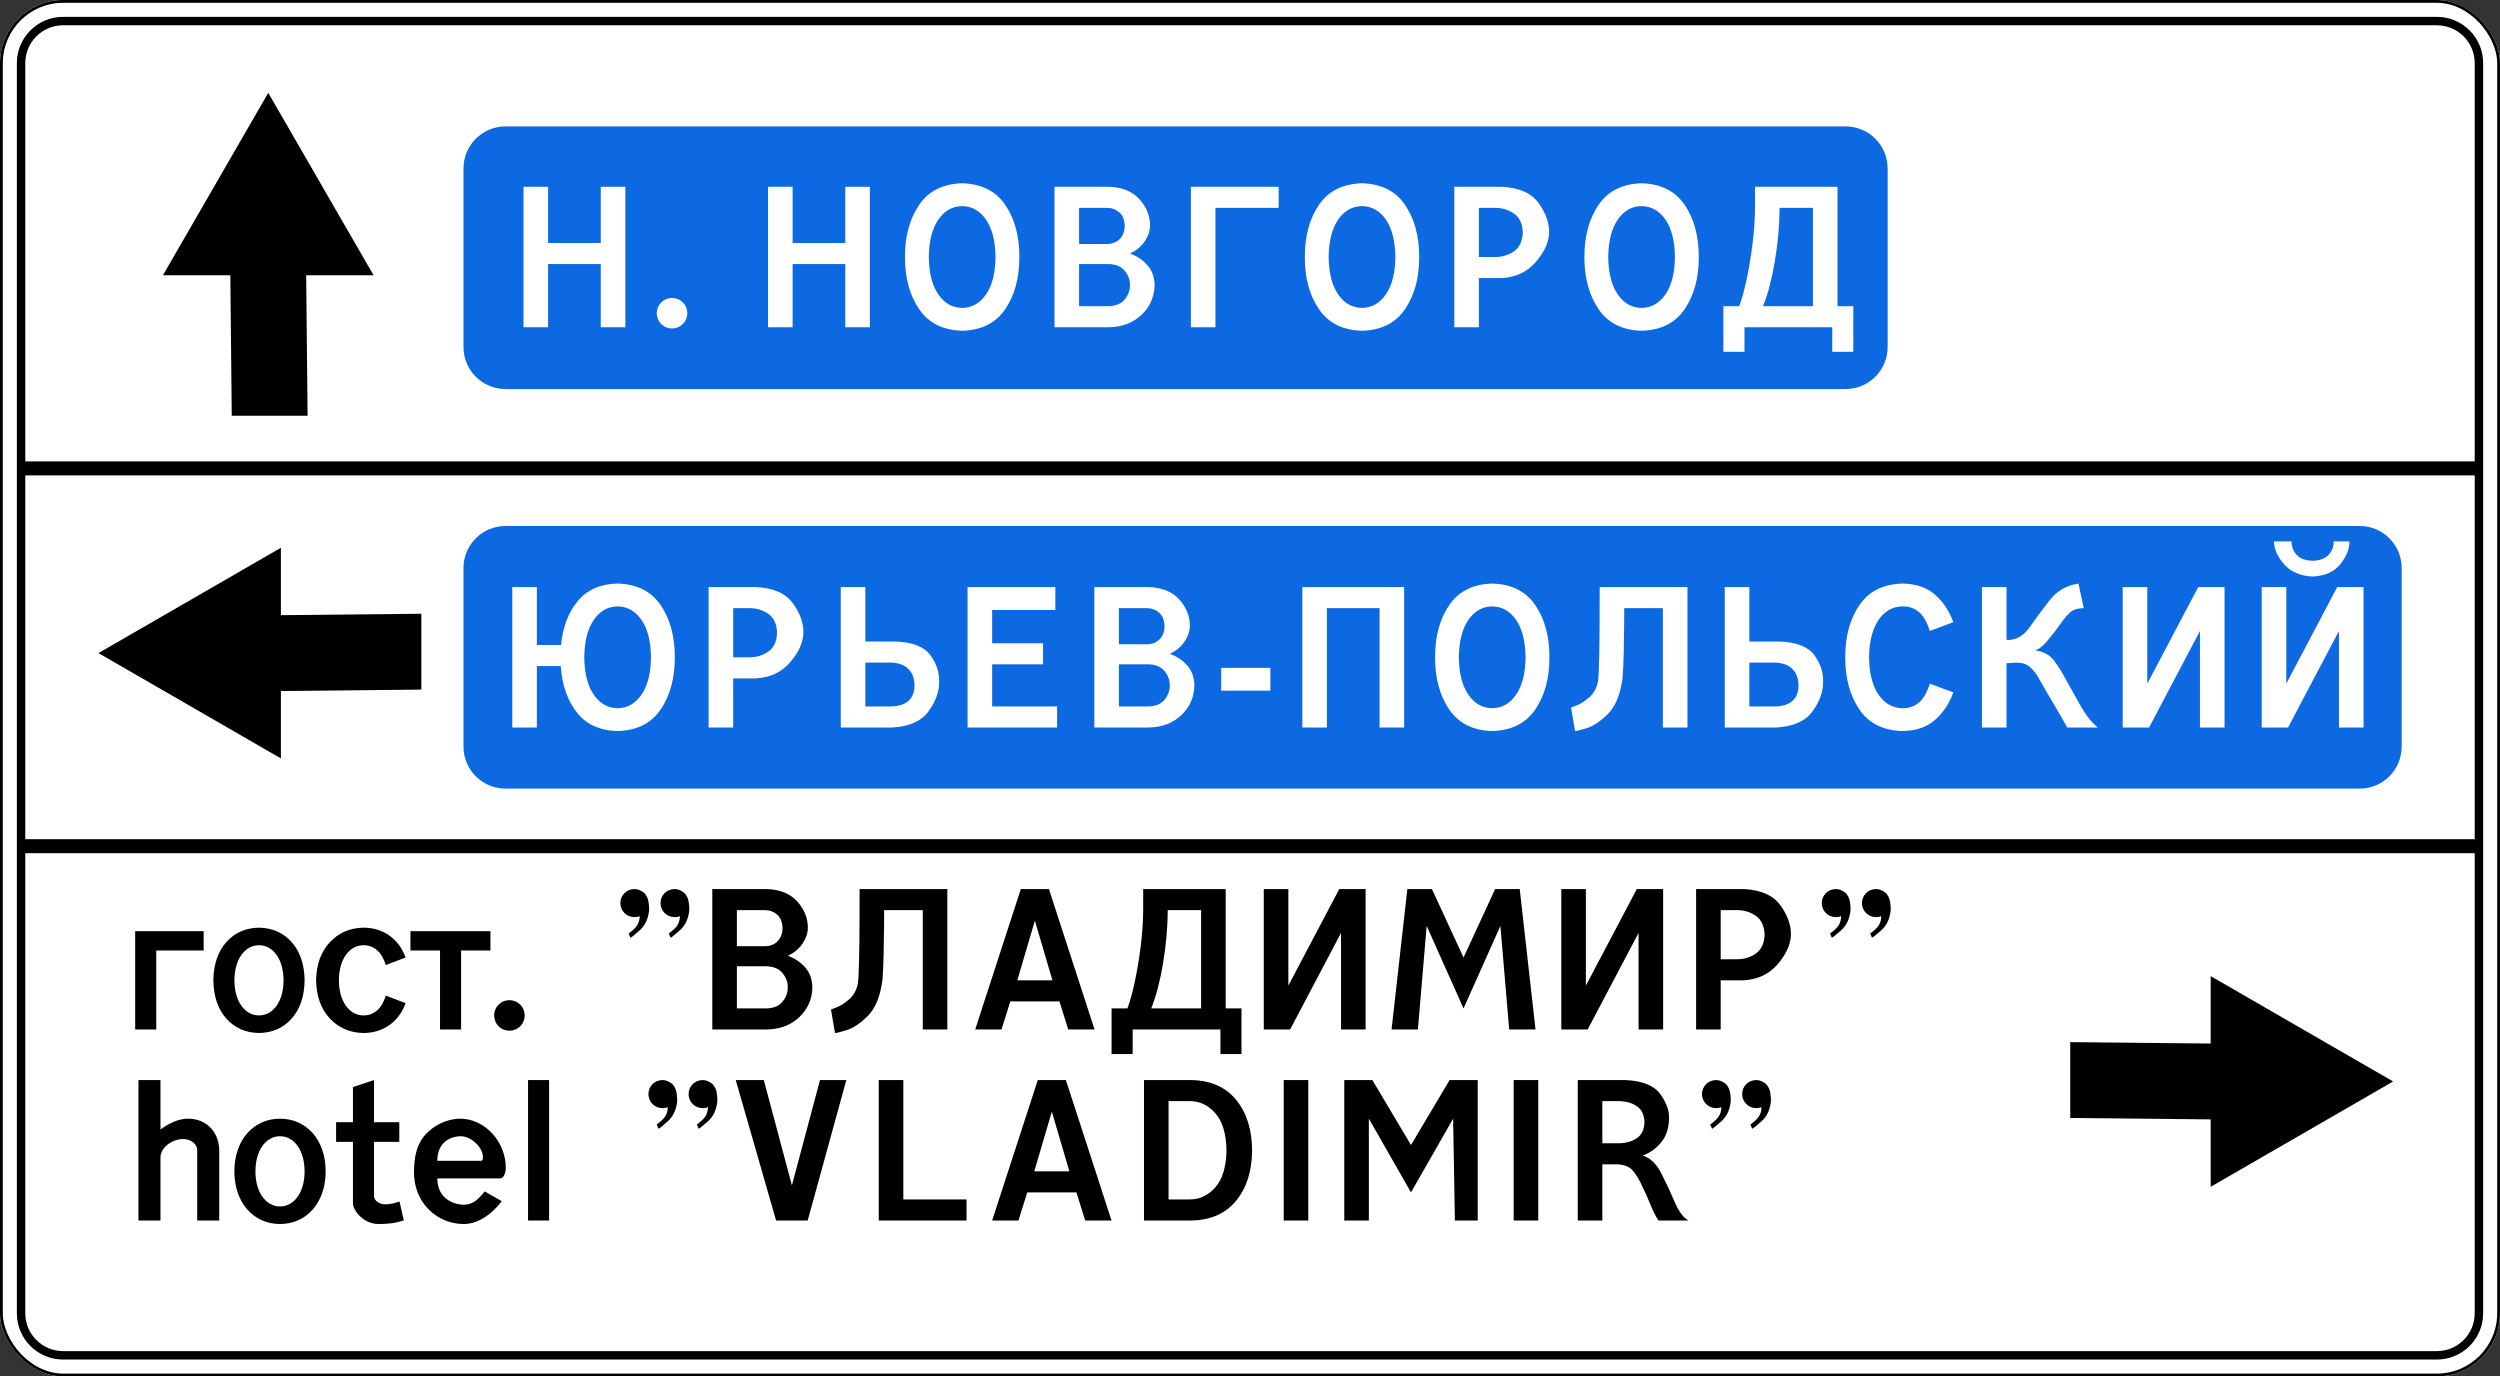 <?xml version="1.0" encoding="UTF-8" standalone="no"?>
<!-- Created with Inkscape (http://www.inkscape.org/) -->

<svg
   xmlns:dc="http://purl.org/dc/elements/1.1/"
   xmlns:cc="http://creativecommons.org/ns#"
   xmlns:rdf="http://www.w3.org/1999/02/22-rdf-syntax-ns#"
   xmlns:svg="http://www.w3.org/2000/svg"
   xmlns="http://www.w3.org/2000/svg"
   xmlns:sodipodi="http://sodipodi.sourceforge.net/DTD/sodipodi-0.dtd"
   xmlns:inkscape="http://www.inkscape.org/namespaces/inkscape"
   width="1780"
   height="980"
   id="svg2"
   version="1.1"
   inkscape:version="0.48.4 r9939"
   sodipodi:docname="6.10.1 C.svg">
  <rect width="100%" height="100%" fill="#333333" stroke="none"/>
  <title
     id="title3006">6.10.1 Указатель направления</title>
  <defs
     id="defs4" />
  <sodipodi:namedview
     id="base"
     pagecolor="#ffffff"
     bordercolor="#666666"
     borderopacity="1.0"
     inkscape:pageopacity="0.0"
     inkscape:pageshadow="2"
     inkscape:zoom="1"
     inkscape:cx="599.74349"
     inkscape:cy="402.87122"
     inkscape:document-units="px"
     inkscape:current-layer="layer1"
     showgrid="false"
     inkscape:window-width="1920"
     inkscape:window-height="1024"
     inkscape:window-x="-4"
     inkscape:window-y="-4"
     inkscape:window-maximized="1"
     inkscape:snap-bbox="true"
     inkscape:bbox-paths="true"
     inkscape:bbox-nodes="true"
     inkscape:snap-bbox-edge-midpoints="true"
     inkscape:snap-bbox-midpoints="true"
     inkscape:object-paths="true"
     inkscape:snap-intersection-paths="true"
     inkscape:object-nodes="true"
     inkscape:snap-smooth-nodes="true"
     inkscape:snap-midpoints="true"
     inkscape:snap-object-midpoints="true"
     showguides="true"
     inkscape:guide-bbox="true" />
  <g
     inkscape:label="Layer 1"
     inkscape:groupmode="layer"
     id="layer1"
     transform="translate(0,-72.362)">
    <rect
       rx="45"
       ry="45"
       y="72.362"
       x="0"
       height="980"
       width="1780"
       id="rect17124"
       style="opacity:1;color:#000000;fill:#ffffff;fill-opacity:1;fill-rule:nonzero;stroke:none;stroke-width:3.543;marker:none;visibility:visible;display:inline;overflow:visible;enable-background:accumulate" />
    <path
       inkscape:connector-curvature="0"
       style="opacity:1;color:#000000;fill:#0d69e1;fill-opacity:1;fill-rule:nonzero;stroke:none;stroke-width:3.543;marker:none;visibility:visible;display:inline;overflow:visible;enable-background:accumulate"
       d="m 360,162.362 c -16.62,0 -30,13.38 -30,30 l 0,127 c 0,16.62 13.38,30 30,30 l 954,0 c 16.62,0 30,-13.38 30,-30 l 0,-127 c 0,-16.62 -13.38,-30 -30,-30 l -954,0 z m 325.062,40.5 c 13.728,0.38 23.969,5.518 30.688,15.406 6.719,9.888 10.053,22.25 10.031,37.094 0.022,14.844 -3.313,27.205 -10.031,37.094 -6.719,9.888 -16.96,15.027 -30.688,15.406 -13.728,-0.379 -23.938,-5.518 -30.656,-15.406 -6.719,-9.888 -10.085,-22.25 -10.062,-37.094 -0.022,-14.844 3.344,-27.205 10.062,-37.094 6.719,-9.888 16.929,-15.027 30.656,-15.406 z m 284.688,0 c 13.728,0.38 23.937,5.518 30.656,15.406 6.719,9.888 10.085,22.25 10.063,37.094 0.022,14.844 -3.344,27.205 -10.063,37.094 -6.719,9.888 -16.929,15.027 -30.656,15.406 -13.728,-0.379 -23.969,-5.518 -30.688,-15.406 -6.719,-9.888 -10.054,-22.25 -10.031,-37.094 -0.022,-14.844 3.313,-27.205 10.031,-37.094 6.719,-9.888 16.96,-15.027 30.688,-15.406 z m 199.062,0 c 13.728,0.38 23.969,5.518 30.688,15.406 6.719,9.888 10.053,22.25 10.031,37.094 0.022,14.844 -3.313,27.205 -10.031,37.094 -6.719,9.888 -16.96,15.027 -30.688,15.406 -13.728,-0.379 -23.938,-5.518 -30.656,-15.406 -6.719,-9.888 -10.085,-22.25 -10.062,-37.094 -0.022,-14.844 3.344,-27.205 10.062,-37.094 6.719,-9.888 16.929,-15.027 30.656,-15.406 z m -796.062,2.5 17.5,0 0,40 37.5,0 0,-40 17.5,0 0,100 -17.5,0 0,-45 -37.5,0 0,45 -17.5,0 0,-100 z m 174.094,0 17.5,0 0,40 37.5,0 0,-40 17.5,0 0,100 -17.5,0 0,-45 -37.5,0 0,45 -17.5,0 0,-100 z m 203.969,0 38.75,0 c 9.423,0.32 16.63,3.238 21.656,8.781 5.026,5.543 7.577,11.792 7.625,18.719 -0.049,3.88 -1.349,7.682 -3.875,11.406 -2.526,3.724 -5.983,6.589 -10.406,8.594 5.104,1.875 9.271,4.688 12.5,8.438 3.229,3.75 4.896,8.438 5,14.062 -0.186,8.359 -3.274,15.391 -9.219,21.094 -5.945,5.703 -13.653,8.672 -23.125,8.906 l -38.906,0 0,-100 z m 97.094,0 62.5,0 0,15 -45,0 0,85 -17.5,0 0,-100 z m 187.563,0 33.75,0 c 12.344,0.573 21.094,4.427 26.25,11.562 5.156,7.135 7.656,14.115 7.5,20.938 -0.156,6.823 -3.281,13.802 -9.375,20.938 -6.094,7.135 -14.219,10.99 -24.375,11.562 l -16.25,0 0,35 -17.5,0 0,-100 z m 214.094,0 58.75,0 0,7.5 0,77.5 11.25,0 0,32.5 -15,0 0,-17.5 -62.5,0 0,17.5 -15,0 0,-32.5 11.25,0 c 1.713,-4.353 3.412,-10.466 5.125,-18.344 1.713,-7.878 3.155,-16.395 4.312,-25.562 1.157,-9.168 1.766,-17.872 1.812,-26.094 l 0,-15 z m -564.5,13.75 c -7.005,0.104 -12.682,3.333 -17.031,9.688 -4.349,6.354 -6.589,15.208 -6.719,26.562 0.13,11.354 2.37,20.208 6.719,26.562 4.349,6.354 10.026,9.583 17.031,9.688 7.005,-0.104 12.682,-3.333 17.031,-9.688 4.349,-6.354 6.588,-15.208 6.719,-26.562 -0.13,-11.354 -2.37,-20.208 -6.719,-26.562 -4.349,-6.354 -10.026,-9.583 -17.031,-9.688 z m 284.688,0 c -7.005,0.104 -12.682,3.333 -17.031,9.688 -4.349,6.354 -6.589,15.208 -6.719,26.562 0.13,11.354 2.37,20.208 6.719,26.562 4.349,6.354 10.026,9.583 17.031,9.688 7.005,-0.104 12.682,-3.333 17.031,-9.688 4.349,-6.354 6.588,-15.208 6.719,-26.562 -0.13,-11.354 -2.37,-20.208 -6.719,-26.562 -4.349,-6.354 -10.026,-9.583 -17.031,-9.688 z m 199.062,0 c -7.005,0.104 -12.682,3.333 -17.031,9.688 -4.349,6.354 -6.588,15.208 -6.719,26.562 0.13,11.354 2.37,20.208 6.719,26.562 4.349,6.354 10.026,9.583 17.031,9.688 7.005,-0.104 12.682,-3.333 17.031,-9.688 4.349,-6.354 6.588,-15.208 6.719,-26.562 -0.13,-11.354 -2.37,-20.208 -6.719,-26.562 -4.349,-6.354 -10.026,-9.583 -17.031,-9.688 z m -400.5,1.25 0,25.719 20,0 c 3.802,-0.067 6.823,-1.281 9.062,-3.625 2.24,-2.344 3.385,-5.433 3.438,-9.25 -0.13,-4.364 -1.432,-7.578 -3.906,-9.688 -2.474,-2.109 -5.339,-3.167 -8.594,-3.156 l -20,0 z m 284.656,0 0,35 11.25,0 c 5.208,0.052 9.792,-1.302 13.75,-4.062 3.958,-2.76 6.042,-7.24 6.25,-13.438 -0.208,-6.198 -2.292,-10.677 -6.25,-13.438 -3.958,-2.76 -8.542,-4.114 -13.75,-4.062 l -11.25,0 z m 214.094,0 c -0.067,12.292 -1.179,24.896 -3.344,37.812 -2.165,12.917 -4.978,23.646 -8.438,32.188 l 35.531,0 0,-70 -23.75,0 z m -498.75,40 0,30 21.25,0 c 5,-0.179 8.75,-1.777 11.25,-4.812 2.5,-3.036 3.75,-6.437 3.75,-10.188 -7e-5,-3.75 -1.25,-7.152 -3.75,-10.188 -2.5,-3.036 -6.25,-4.634 -11.25,-4.812 l -21.25,0 z m -289.844,24.094 c 3.084,0.078 5.669,1.169 7.719,3.219 2.05,2.05 3.109,4.603 3.188,7.688 -0.078,3.084 -1.138,5.638 -3.188,7.688 -2.05,2.05 -4.634,3.141 -7.719,3.219 -3.084,-0.078 -5.638,-1.169 -7.688,-3.219 -2.05,-2.05 -3.109,-4.603 -3.188,-7.688 0.078,-3.084 1.138,-5.638 3.188,-7.688 2.05,-2.05 4.603,-3.141 7.688,-3.219 z"
       id="rect17053" />
    <path
       inkscape:connector-curvature="0"
       style="opacity:1;color:#000000;fill:#0d69e1;fill-opacity:1;fill-rule:nonzero;stroke:none;stroke-width:3.543;marker:none;visibility:visible;display:inline;overflow:visible;enable-background:accumulate"
       d="m 360,446.862 c -16.62,0 -30,13.38 -30,30 l 0,127 c 0,16.62 13.38,30 30,30 l 1320,0 c 16.62,0 30,-13.38 30,-30 l 0,-127 c 0,-16.62 -13.38,-30 -30,-30 l -1320,0 z m 1259.094,11 12.5,0 c -1e-4,3.854 1.25,7.083 3.75,9.688 2.5,2.604 6.25,3.958 11.25,4.062 5,-0.104 8.75,-1.458 11.25,-4.062 2.5,-2.604 3.75,-5.833 3.75,-9.688 l 11.25,0 c -1e-4,5.417 -2.188,10.833 -6.563,16.25 -4.375,5.417 -10.938,8.333 -19.687,8.75 -8.802,-0.417 -15.573,-3.333 -20.313,-8.75 -4.739,-5.417 -7.135,-10.833 -7.187,-16.25 z m -1179.344,30 c 13.728,0.375 23.937,5.499 30.656,15.375 6.719,9.876 10.085,22.252 10.062,37.125 0.022,14.873 -3.344,27.249 -10.062,37.125 -6.719,9.876 -16.929,15 -30.656,15.375 -12.729,-0.299 -22.428,-4.738 -29.125,-13.344 -6.697,-8.605 -10.496,-19.583 -11.375,-32.906 l -17,0 0,43.75 -17.5,0 0,-100 17.5,0 0,41.25 17.219,0 c 1.208,-12.685 5.146,-23.082 11.812,-31.188 6.666,-8.105 16.149,-12.291 28.469,-12.563 z m 622.719,0 c 13.727,0.38 23.969,5.518 30.687,15.406 6.719,9.889 10.053,22.25 10.031,37.094 0.022,14.844 -3.313,27.205 -10.031,37.094 -6.719,9.888 -16.96,15.027 -30.687,15.406 -13.728,-0.38 -23.938,-5.518 -30.656,-15.406 -6.719,-9.888 -10.054,-22.25 -10.031,-37.094 -0.022,-14.844 3.313,-27.205 10.031,-37.094 6.719,-9.888 16.929,-15.027 30.656,-15.406 z m 292.062,0 c 9.431,0.13 17.067,2.682 22.906,7.656 5.839,4.974 10.286,11.589 13.344,19.844 l -16.781,6.25 c -1.872,-6.198 -4.421,-10.677 -7.656,-13.438 -3.236,-2.76 -7.18,-4.114 -11.813,-4.062 -7.005,0.104 -12.682,3.333 -17.031,9.688 -4.349,6.354 -6.589,15.208 -6.719,26.562 0.13,11.354 2.37,20.208 6.719,26.562 4.349,6.354 10.026,9.583 17.031,9.688 4.633,0.052 8.577,-1.302 11.813,-4.062 3.236,-2.76 5.784,-7.24 7.656,-13.438 l 16.781,6.25 c -3.057,8.255 -7.505,14.87 -13.344,19.844 -5.839,4.974 -13.475,7.526 -22.906,7.656 -13.728,-0.375 -23.938,-5.499 -30.656,-15.375 -6.719,-9.876 -10.085,-22.252 -10.062,-37.125 -0.022,-14.873 3.344,-27.249 10.062,-37.125 6.719,-9.876 16.929,-15 30.656,-15.375 z m 125.344,0 3.75,17.5 c -4.616,0.072 -8.041,1.264 -10.312,3.562 -2.272,2.299 -4.681,5.274 -7.188,8.938 -2.507,3.476 -5.384,7.167 -8.688,11.094 -3.304,3.927 -6.26,6.069 -8.812,6.406 6.021,0.762 10.562,3.11 13.625,7.062 3.062,3.952 6.021,8.688 8.875,14.188 3.582,6.541 7.146,12.903 10.688,19.094 3.541,6.191 7.477,11.079 11.812,14.656 l -21.781,0 c -1.827,-3.438 -4.691,-8.438 -8.594,-15 -3.903,-6.562 -7.531,-12.812 -10.875,-18.75 -2.123,-3.968 -4.425,-7.05 -6.938,-9.219 -2.513,-2.168 -5.628,-3.253 -9.312,-3.281 -1.409,0.022 -2.97,0.125 -4.688,0.281 -1.718,0.156 -2.657,0.228 -2.812,0.25 l 0,45.719 -17.5,0 0,-100 17.5,0 0,37.313 c 0.149,0.115 0.307,0.198 0.469,0.25 0.162,0.052 0.42,0.106 0.781,0.125 6.034,-0.112 11.194,-3.262 15.469,-9.406 4.275,-6.144 8.986,-12.459 14.094,-19 5.108,-6.541 11.903,-10.478 20.438,-11.781 z m -975.344,2.5 33.75,0 c 12.344,0.573 21.094,4.427 26.25,11.563 5.156,7.136 7.656,14.115 7.5,20.938 -0.156,6.823 -3.281,13.802 -9.375,20.938 -6.094,7.135 -14.219,10.99 -24.375,11.562 l -16.25,0 0,35 -17.5,0 0,-100 z m 94.094,0 17.5,0 0,38.75 21.25,0 c 12.239,0.417 20.573,3.646 25,9.688 4.427,6.042 6.51,12.396 6.25,19.062 0.156,6.823 -2.344,13.802 -7.5,20.938 -5.156,7.135 -13.906,10.99 -26.25,11.562 l -36.25,0 0,-100 z m 90.281,0 62.5,0 0,16.25 -45,0 0,23.75 36.25,0 0,15 -36.25,0 0,30 46.25,0 0,15 -63.75,0 0,-100 z m 90.25,0 38.75,0 c 9.423,0.32 16.661,3.238 21.688,8.781 5.026,5.543 7.545,11.792 7.594,18.719 -0.049,3.88 -1.318,7.682 -3.844,11.406 -2.526,3.724 -6.014,6.589 -10.438,8.594 5.104,1.875 9.271,4.688 12.5,8.438 3.229,3.75 4.896,8.438 5,14.062 -0.186,8.359 -3.243,15.391 -9.188,21.094 -5.945,5.703 -13.653,8.672 -23.125,8.906 l -38.938,0 0,-100 z m 148.094,0 72.5,0 0,100 -17.5,0 0,-85 -37.5,0 0,85 -17.5,0 0,-100 z m 211.719,0 62.5,0 0,100 -17.5,0 0,-85 -27.5,0 c 0.01,0.386 -0.024,3.783 -0.063,10.188 -0.039,6.404 -0.135,13.488 -0.312,21.281 -0.178,7.793 -0.466,13.979 -0.875,18.531 -1.541,11.481 -4.993,19.911 -10.344,25.281 -5.351,5.37 -10.515,8.8 -15.469,10.281 -4.954,1.482 -7.587,2.123 -7.937,1.938 l -2.875,-16.781 c 0.193,0.03 1.672,-0.515 4.437,-1.656 2.766,-1.141 5.664,-3.05 8.688,-5.719 3.023,-2.669 5.033,-6.29 6,-10.844 0.409,-2.778 0.698,-8.066 0.875,-15.844 0.177,-7.778 0.274,-16.368 0.312,-25.812 0.039,-9.444 0.07,-18.066 0.063,-25.844 z m 89.062,0 17.5,0 0,38.75 21.25,0 c 12.239,0.417 20.573,3.646 25,9.688 4.427,6.042 6.51,12.396 6.25,19.062 0.156,6.823 -2.344,13.802 -7.5,20.938 -5.156,7.135 -13.906,10.99 -26.25,11.562 l -36.25,0 0,-100 z m 283.344,0 17.5,0 0,68.75 36.25,-68.75 18.75,0 0,100 -17.5,0 0,-68.75 -36.25,68.75 -18.75,0 0,-100 z m 98.969,0 17.5,0 0,68.75 36.25,-68.75 18.75,0 0,100 -17.5,0 0,-68.75 -36.25,68.75 -18.75,0 0,-100 z M 439.75,504.112 c -7.005,0.104 -12.682,3.333 -17.031,9.688 -4.349,6.354 -6.589,15.208 -6.719,26.562 0.13,11.354 2.37,20.208 6.719,26.562 4.349,6.354 10.026,9.583 17.031,9.688 7.005,-0.104 12.682,-3.333 17.031,-9.688 4.349,-6.354 6.588,-15.208 6.719,-26.562 -0.13,-11.354 -2.37,-20.208 -6.719,-26.562 -4.349,-6.354 -10.026,-9.583 -17.031,-9.688 z m 622.719,0 c -7.005,0.104 -12.682,3.333 -17.031,9.688 -4.349,6.354 -6.589,15.208 -6.719,26.562 0.13,11.354 2.37,20.208 6.719,26.562 4.349,6.354 10.026,9.583 17.031,9.688 7.005,-0.104 12.682,-3.333 17.031,-9.688 4.349,-6.354 6.588,-15.208 6.719,-26.562 -0.13,-11.354 -2.37,-20.208 -6.719,-26.562 -4.349,-6.354 -10.026,-9.583 -17.031,-9.688 z m -540.438,1.25 0,35 11.25,0 c 5.208,0.052 9.792,-1.302 13.75,-4.062 3.958,-2.76 6.042,-7.24 6.25,-13.438 -0.208,-6.198 -2.292,-10.677 -6.25,-13.438 -3.958,-2.76 -8.542,-4.114 -13.75,-4.062 l -11.25,0 z m 274.625,0 0,25.719 20,0 c 3.802,-0.067 6.823,-1.281 9.062,-3.625 2.24,-2.344 3.385,-5.433 3.438,-9.25 -0.13,-4.364 -1.432,-7.578 -3.906,-9.688 -2.474,-2.109 -5.339,-3.167 -8.594,-3.156 l -20,0 z m -180.531,38.75 0,31.25 17.5,0 c 5.651,0 9.974,-1.25 12.969,-3.75 2.995,-2.5 4.505,-6.25 4.531,-11.25 -0.026,-5.052 -1.537,-9.01 -4.531,-11.875 -2.995,-2.865 -7.318,-4.323 -12.969,-4.375 l -17.5,0 z m 629.406,0 0,31.25 17.5,0 c 5.651,0 9.974,-1.25 12.969,-3.75 2.995,-2.5 4.505,-6.25 4.531,-11.25 -0.026,-5.052 -1.536,-9.01 -4.531,-11.875 -2.995,-2.865 -7.318,-4.323 -12.969,-4.375 l -17.5,0 z m -448.875,1.25 0,30 21.25,0 c 5,-0.179 8.75,-1.777 11.25,-4.812 2.5,-3.036 3.75,-6.438 3.75,-10.188 -7e-5,-3.75 -1.25,-7.152 -3.75,-10.188 -2.5,-3.036 -6.25,-4.634 -11.25,-4.812 l -21.25,0 z m 72.844,2.5 35,0 0,16.25 -35,0 0,-16.25 z"
       id="rect17055" />
    <g
       transform="translate(-2.5e-6,-6.7773437e-6)"
       style="font-size:178.573px;font-style:normal;font-variant:normal;font-weight:normal;font-stretch:normal;line-height:125%;letter-spacing:-15.59px;word-spacing:0px;opacity:1;fill:#000000;fill-opacity:1;stroke:none;font-family:Arial;-inkscape-font-specification:Arial"
       id="text16919">
      <path
         inkscape:connector-curvature="0"
         d="m 96.25,735.362 0,70 15,0 0,-56.25 33.75,0 0,-13.75 z"
         style="fill:#000000;font-family:Russian Road Sign;-inkscape-font-specification:Russian Road Sign"
         id="path17060" />
      <path
         inkscape:connector-curvature="0"
         d="m 184.397,732.862 c -9.557,0.156 -17.318,3.594 -23.281,10.312 -5.964,6.719 -9.036,15.781 -9.219,27.187 0.182,11.406 3.255,20.469 9.219,27.187 5.963,6.719 13.724,10.156 23.281,10.312 9.557,-0.156 17.318,-3.594 23.281,-10.312 5.963,-6.719 9.036,-15.781 9.219,-27.187 -0.182,-11.406 -3.255,-20.469 -9.219,-27.187 -5.964,-6.719 -13.724,-10.156 -23.281,-10.312 z m 0,12.5 c 5.104,0.104 9.271,2.396 12.5,6.875 3.229,4.479 4.896,10.521 5,18.125 -0.104,7.604 -1.771,13.646 -5,18.125 -3.229,4.479 -7.396,6.771 -12.5,6.875 -5.104,-0.104 -9.271,-2.396 -12.5,-6.875 -3.229,-4.479 -4.896,-10.521 -5,-18.125 0.104,-7.604 1.771,-13.646 5,-18.125 3.229,-4.479 7.396,-6.771 12.5,-6.875 z"
         style="fill:#000000;font-family:Russian Road Sign;-inkscape-font-specification:Russian Road Sign"
         id="path17062" />
      <path
         inkscape:connector-curvature="0"
         d="m 258.791,732.862 c -9.609,0.156 -17.578,3.594 -23.906,10.312 -6.328,6.719 -9.609,15.781 -9.844,27.187 0.234,11.406 3.516,20.469 9.844,27.187 6.328,6.719 14.297,10.156 23.906,10.312 7.042,-0.048 13.181,-1.916 18.415,-5.603 5.234,-3.687 9.096,-8.902 11.585,-15.647 l -14.107,-5.357 c -1.365,4.572 -3.412,8.062 -6.138,10.469 -2.727,2.407 -5.978,3.62 -9.754,3.638 -5.104,-0.104 -9.271,-2.396 -12.5,-6.875 -3.229,-4.479 -4.896,-10.521 -5,-18.125 0.104,-7.604 1.771,-13.646 5,-18.125 3.229,-4.479 7.396,-6.771 12.5,-6.875 3.776,0.019 7.027,1.231 9.754,3.638 2.727,2.407 4.773,5.897 6.138,10.469 l 14.107,-5.357 c -2.489,-6.745 -6.351,-11.96 -11.585,-15.647 -5.234,-3.687 -11.373,-5.554 -18.415,-5.603 z"
         style="fill:#000000;font-family:Russian Road Sign;-inkscape-font-specification:Russian Road Sign"
         id="path17064" />
      <path
         inkscape:connector-curvature="0"
         d="m 292.231,735.362 0,13.75 21.071,0 0,56.25 15,0 0,-56.25 20.893,0 0,-13.75 z"
         style="fill:#000000;font-family:Russian Road Sign;-inkscape-font-specification:Russian Road Sign"
         id="path17066" />
      <path
         inkscape:connector-curvature="0"
         d="m 373.592,795.362 c -0.078,-3.084 -1.142,-5.652 -3.192,-7.701 -2.05,-2.05 -4.617,-3.114 -7.701,-3.192 -3.084,0.078 -5.652,1.142 -7.701,3.192 -2.05,2.05 -3.114,4.617 -3.192,7.701 0.078,3.084 1.142,5.652 3.192,7.701 2.05,2.05 4.617,3.114 7.701,3.192 3.084,-0.078 5.652,-1.142 7.701,-3.192 2.05,-2.05 3.114,-4.617 3.192,-7.701 z"
         style="fill:#000000;font-family:Russian Road Sign;-inkscape-font-specification:Russian Road Sign"
         id="path17068" />
      <path
         inkscape:connector-curvature="0"
         d="m 507.164,705.363 0,100 38.928,0 c 9.472,-0.234 17.18,-3.203 23.125,-8.906 5.945,-5.703 9.01,-12.734 9.196,-21.094 -0.104,-5.625 -1.771,-10.312 -5,-14.062 -3.229,-3.75 -7.396,-6.562 -12.5,-8.437 4.423,-2.005 7.898,-4.87 10.424,-8.594 2.526,-3.724 3.813,-7.526 3.862,-11.406 -0.049,-6.927 -2.586,-13.162 -7.612,-18.705 -5.026,-5.543 -12.251,-8.475 -21.674,-8.795 z m 17.5,15 20,0 c 3.255,-0.011 6.12,1.038 8.594,3.147 2.474,2.109 3.776,5.346 3.906,9.71 -0.052,3.817 -1.198,6.897 -3.437,9.241 -2.24,2.344 -5.26,3.549 -9.062,3.616 l -20,0 z m 0,40 21.25,0 c 5,0.179 8.75,1.786 11.25,4.821 2.5,3.036 3.75,6.429 3.75,10.179 -7e-5,3.75 -1.25,7.143 -3.75,10.179 -2.5,3.036 -6.25,4.643 -11.25,4.821 l -21.25,0 z"
         style="letter-spacing:-9px;fill:#000000"
         id="path17070" />
      <path
         inkscape:connector-curvature="0"
         d="m 612.013,705.363 c 0.008,7.778 -0.008,16.389 -0.046,25.833 -0.039,9.444 -0.147,18.056 -0.324,25.833 -0.177,7.778 -0.471,13.056 -0.88,15.833 -0.967,4.554 -2.962,8.165 -5.985,10.833 -3.024,2.669 -5.918,4.573 -8.684,5.714 -2.766,1.141 -4.245,1.696 -4.438,1.667 l 2.857,16.786 c 0.351,0.185 3.003,-0.463 7.956,-1.944 4.954,-1.481 10.106,-4.907 15.456,-10.278 5.35,-5.37 8.796,-13.796 10.337,-25.278 0.409,-4.552 0.702,-10.725 0.88,-18.518 0.177,-7.793 0.285,-14.892 0.324,-21.296 0.038,-6.404 0.054,-9.799 0.046,-10.185 l 27.5,0 0,85 17.5,0 0,-100 z"
         style="letter-spacing:-9px;fill:#000000"
         id="path17072" />
      <path
         inkscape:connector-curvature="0"
         d="m 724.331,770.362 12.5,-42.5 12.5,42.5 z m 2.5,-65 -32.5,100 18.75,0 6.25,-20 35,0 6.25,20 18.75,0 -32.5,-100 z"
         style="letter-spacing:-9px;fill:#000000"
         id="path17074" />
      <path
         inkscape:connector-curvature="0"
         d="m 813.945,705.363 0,15 c -0.046,8.222 -0.648,16.917 -1.806,26.085 -1.157,9.168 -2.593,17.691 -4.306,25.569 -1.713,7.878 -3.426,13.994 -5.139,18.346 l -11.25,0 0,32.5 15,0 0,-17.5 62.5,0 0,17.5 15,0 0,-32.5 -11.25,0 0,-77.5 0,-7.5 z m 17.5,15 23.75,0 0,70 -35.536,0 c 3.46,-8.542 6.272,-19.271 8.437,-32.187 2.165,-12.917 3.281,-25.521 3.348,-37.812 z"
         style="letter-spacing:-9px;fill:#000000"
         id="path17076" />
      <path
         inkscape:connector-curvature="0"
         d="m 972.309,805.362 0,-100 -18.75,0 -36.25,68.75 0,-68.75 -17.5,0 0,100 18.75,0 36.25,-68.75 0,68.75 z"
         style="letter-spacing:-9px;fill:#000000"
         id="path17078" />
      <path
         inkscape:connector-curvature="0"
         d="m 990.791,805.362 18.75,0 6.25,-73.75 26.25,58.75 26.25,-58.75 6.25,73.75 18.75,0 -11.25,-100 -17.5,0 -22.5,48.75 -22.5,-48.75 -17.5,0 z"
         style="letter-spacing:-9px;fill:#000000"
         id="path17080" />
      <path
         inkscape:connector-curvature="0"
         d="m 1184.152,805.362 0,-100 -18.75,0 -36.25,68.75 0,-68.75 -17.5,0 0,100 18.75,0 36.25,-68.75 0,68.75 z"
         style="letter-spacing:-9px;fill:#000000"
         id="path17082" />
      <path
         inkscape:connector-curvature="0"
         d="m 1207.634,705.363 0,100 17.5,0 0,-35 16.25,0 c 10.156,-0.573 18.281,-4.427 24.375,-11.562 6.094,-7.135 9.219,-14.114 9.375,-20.937 0.156,-6.823 -2.344,-13.802 -7.5,-20.937 -5.156,-7.135 -13.906,-10.989 -26.25,-11.562 z m 17.5,15 11.25,0 c 5.208,-0.052 9.792,1.302 13.75,4.062 3.958,2.76 6.042,7.24 6.25,13.437 -0.208,6.198 -2.292,10.677 -6.25,13.437 -3.958,2.76 -8.542,4.115 -13.75,4.062 l -11.25,0 z"
         style="letter-spacing:-9px;fill:#000000"
         id="path17084" />
    </g>
    <g
       transform="translate(-2.5e-6,-6.7773437e-6)"
       style="font-size:178.573px;font-style:normal;font-variant:normal;font-weight:normal;font-stretch:normal;line-height:125%;letter-spacing:-5.5px;word-spacing:0px;opacity:1;fill:#000000;fill-opacity:1;stroke:none;font-family:Arial;-inkscape-font-specification:Arial"
       id="text16923">
      <path
         inkscape:connector-curvature="0"
         d="m 552.585,941.362 22.5,0 27.5,-100 -18.75,0 -20,75 -20,-75 -20,0 z"
         style="fill:#000000;font-family:Russian Road Sign;-inkscape-font-specification:Russian Road Sign"
         id="path17108" />
      <path
         inkscape:connector-curvature="0"
         d="m 625.671,941.362 62.5,0 0,-15 -45,0 0,-85 -17.5,0 z"
         style="fill:#000000;font-family:Russian Road Sign;-inkscape-font-specification:Russian Road Sign"
         id="path17110" />
      <path
         inkscape:connector-curvature="0"
         d="m 736.405,906.362 12.5,-42.5 12.5,42.5 z m 2.5,-65 -32.5,100 18.75,0 6.25,-20 35,0 6.25,20 18.75,0 -32.5,-100 z"
         style="fill:#000000;font-family:Russian Road Sign;-inkscape-font-specification:Russian Road Sign"
         id="path17112" />
      <path
         inkscape:connector-curvature="0"
         d="m 848.27,841.363 -33.75,0 0,100 33.75,0 c 13.832,-0.275 24.472,-4.993 31.92,-14.152 7.448,-9.159 11.213,-21.109 11.295,-35.848 -0.082,-14.739 -3.847,-26.689 -11.295,-35.848 -7.448,-9.159 -18.088,-13.876 -31.92,-14.152 z m -1.25,15 c 7.109,-0.026 13.203,2.839 18.281,8.594 5.078,5.755 7.734,14.557 7.969,26.406 -0.234,11.849 -2.891,20.651 -7.969,26.406 -5.078,5.755 -11.172,8.62 -18.281,8.594 l -15,0 0,-70 z"
         style="fill:#000000;font-family:Russian Road Sign;-inkscape-font-specification:Russian Road Sign"
         id="path17114" />
      <path
         inkscape:connector-curvature="0"
         d="m 914.001,941.362 17.5,0 0,-100 -17.5,0 z"
         style="fill:#000000;font-family:Russian Road Sign;-inkscape-font-specification:Russian Road Sign"
         id="path17116" />
      <path
         inkscape:connector-curvature="0"
         d="m 957.126,941.362 17.5,0 0,-72.5 30,52.5 30,-52.5 1.25,72.5 16.25,0 0,-100 -20,0 -27.5,46.25 -27.5,-46.25 -20,0 z"
         style="fill:#000000;font-family:Russian Road Sign;-inkscape-font-specification:Russian Road Sign"
         id="path17118" />
      <path
         inkscape:connector-curvature="0"
         d="m 1077.738,941.362 17.5,0 0,-100 -17.5,0 z"
         style="fill:#000000;font-family:Russian Road Sign;-inkscape-font-specification:Russian Road Sign"
         id="path17120" />
      <path
         inkscape:connector-curvature="0"
         d="m 1123.363,841.363 0,100 17.5,0 0,-40 10,0 c 5.412,0.115 9.318,1.614 11.716,4.495 2.398,2.881 4.566,6.454 6.503,10.717 2.284,4.639 4.342,9.243 6.174,13.813 1.832,4.57 3.701,8.228 5.606,10.974 l 21.25,0 c -3.642,-2.076 -6.914,-6.535 -9.815,-13.38 -2.901,-6.844 -6.08,-13.619 -9.537,-20.324 -3.457,-6.705 -7.84,-10.887 -13.148,-12.546 5.156,-1.875 9.531,-5 13.125,-9.375 3.594,-4.375 5.469,-10 5.625,-16.875 0.26,-5.521 -1.823,-11.354 -6.25,-17.5 -4.427,-6.146 -12.761,-9.479 -25,-10 z m 17.5,15 11.25,0 c 5.156,-0.044 9.531,1.116 13.125,3.482 3.594,2.366 5.469,6.205 5.625,11.518 -0.156,5.313 -2.031,9.152 -5.625,11.518 -3.594,2.366 -7.969,3.527 -13.125,3.482 l -11.25,0 z"
         style="fill:#000000;font-family:Russian Road Sign;-inkscape-font-specification:Russian Road Sign"
         id="path17122" />
    </g>
    <path
       sodipodi:nodetypes="ccccsssccsccc"
       inkscape:connector-curvature="0"
       d="m 114.264,841.362 -15.682,0 0,100 15.682,0 0,-45 c 0,-6.958 8.287,-13 16.205,-13 5.169,0 9.932,3.268 9.932,8 l 0,50 15.682,0 0,-50 c 0,-11.76 -8.08,-22.5 -22.216,-22.5 -6.411,0 -13.483,3.105 -19.603,7.727 z"
       style="opacity:1;color:#000000;fill:#000000;fill-opacity:1;stroke:none;stroke-width:5;marker:none;visibility:visible;display:inline;overflow:visible;enable-background:accumulate"
       id="path4362" />
    <path
       sodipodi:nodetypes="ssssssssss"
       inkscape:connector-curvature="0"
       id="path4403"
       d="m 199.37,868.862 c -18.75,0 -32.5,15 -32.5,37.5 0,22.5 13.75,37.5 32.5,37.5 18.75,0 32.5,-15 32.5,-37.5 0,-22.5 -13.75,-37.5 -32.5,-37.5 z m 0,12.5 c 10,0 17.5,10 17.5,25 0,15 -7.5,25 -17.5,25 -10,0 -17.5,-10 -17.5,-25 0,-15 7.5,-25 17.5,-25 z"
       style="opacity:1;color:#000000;fill:#000000;stroke:none;stroke-width:1.797;marker:none;visibility:visible;display:inline;overflow:visible;enable-background:accumulate" />
    <path
       sodipodi:nodetypes="ccccccccccccccccc"
       inkscape:connector-curvature="0"
       id="path4423"
       d="m 266.297,841.362 -15,5 0,25 -12,0 0,14 12,0 0,43.5 c 0,5.965 8.164,15 18,15 6.131,-0.011 11.465,-0.375 18.211,-2.59 l -3.055,-13.437 c -3.152,0.967 -6.07,2.026 -10.157,2.026 -3.852,0 -8,-2.379 -8,-6 l 0,-38.5 18,0 0,-14 -18,0 z"
       style="opacity:1;fill:#000000;fill-opacity:1;stroke:none" />
    <path
       style="opacity:1;color:#000000;fill:#000000;stroke:none;stroke-width:1.797;marker:none;visibility:visible;display:inline;overflow:visible;enable-background:accumulate"
       d="m 327.617,881.362 c 7.366,-0.284 16.25,7.628 16.25,15 0,1.25 -0.357,2.5 -1.25,2.5 l -31.25,0 c 0,-12.5 8.296,-17.194 16.25,-17.5 z m 28.75,30 c 2.083,0 3.75,-3.75 3.75,-7.5 0,-18.75 -15,-35 -32.5,-35 -9.53,0 -19.628,4.95 -25.714,12.5 -5.089,6.314 -6.98,14.184 -7.143,25 -0.338,22.497 16.607,37.5 35.357,37.5 8.75,0 18.393,-5 27.143,-16.25 l -12.143,-6.964 c -5,6.25 -8.75,9.464 -15,9.464 -6.25,0 -18.75,-3.75 -18.75,-18.75 z"
       id="path4429"
       inkscape:connector-curvature="0"
       sodipodi:nodetypes="asscascssssccscs" />
    <path
       id="path4438"
       d="m 375.965,841.362 15,0 0,100 -15,0 z"
       style="opacity:1;color:#000000;fill:#000000;fill-opacity:1;fill-rule:nonzero;stroke:none;stroke-width:3.543;marker:none;visibility:visible;display:inline;overflow:visible;enable-background:accumulate"
       inkscape:connector-curvature="0" />
    <path
       sodipodi:nodetypes="cccccccc"
       inkscape:connector-curvature="0"
       d="m 164,268.362 -48,0 75,-129.904 75,129.904 -48,0 1,100 -54,0 z"
       style="opacity:1;color:#000000;fill:#000000;fill-opacity:1;fill-rule:nonzero;stroke:none;stroke-width:1px;marker:none;visibility:visible;display:inline;overflow:visible;enable-background:accumulate"
       id="path17010" />
    <path
       id="path17012"
       style="opacity:1;color:#000000;fill:#000000;fill-opacity:1;fill-rule:nonzero;stroke:none;stroke-width:1px;marker:none;visibility:visible;display:inline;overflow:visible;enable-background:accumulate"
       d="m 200,564.362 0,48 -129.904,-75 129.904,-75 0,48 100,-1 0,54 z"
       inkscape:connector-curvature="0"
       sodipodi:nodetypes="cccccccc" />
    <path
       sodipodi:nodetypes="cccccccc"
       inkscape:connector-curvature="0"
       d="m 1574,869.362 0,48 129.904,-75 -129.904,-75 0,48 -100,-1 0,54 z"
       style="opacity:1;color:#000000;fill:#000000;fill-opacity:1;fill-rule:nonzero;stroke:none;stroke-width:1px;marker:none;visibility:visible;display:inline;overflow:visible;enable-background:accumulate"
       id="path17016" />
    <g
       transform="translate(-2.5e-6,-6.7773437e-6)"
       style="font-size:178.573px;font-style:normal;font-variant:normal;font-weight:normal;font-stretch:normal;line-height:125%;letter-spacing:-15px;word-spacing:0px;opacity:1;fill:#000000;fill-opacity:1;stroke:none;font-family:Arial;-inkscape-font-specification:Arial"
       id="text7949-2">
      <path
         inkscape:connector-curvature="0"
         d="m 451.684,705.362 c -2.839,0.071 -5.197,1.045 -7.076,2.924 -1.879,1.879 -2.853,4.237 -2.924,7.076 0.071,2.839 1.045,5.197 2.924,7.076 1.879,1.879 4.237,2.853 7.076,2.924 0.636,0.004 1.283,-0.048 1.942,-0.156 0.658,-0.108 1.261,-0.294 1.808,-0.558 l 0,1.25 c -0.327,3.196 -1.637,5.822 -3.929,7.879 -2.292,2.057 -3.601,3.121 -3.929,3.192 l 1.25,3.036 c 0.558,-0.052 2.79,-1.823 6.696,-5.312 3.906,-3.49 6.138,-8.385 6.696,-14.687 -0.097,-4.278 -0.618,-7.284 -1.562,-9.018 -0.945,-1.734 -1.734,-2.775 -2.366,-3.125 -0.9,-0.729 -1.912,-1.324 -3.036,-1.786 -1.124,-0.461 -2.314,-0.699 -3.571,-0.714 z"
         style="fill:#000000;font-family:Russian Road Sign;-inkscape-font-specification:Russian Road Sign"
         id="path17087" />
      <path
         inkscape:connector-curvature="0"
         d="m 480.281,705.362 c -2.839,0.071 -5.197,1.045 -7.076,2.924 -1.879,1.879 -2.853,4.237 -2.924,7.076 0.071,2.839 1.045,5.197 2.924,7.076 1.879,1.879 4.237,2.853 7.076,2.924 0.636,0.004 1.283,-0.048 1.942,-0.156 0.658,-0.108 1.261,-0.294 1.808,-0.558 l 0,1.25 c -0.327,3.196 -1.637,5.822 -3.929,7.879 -2.292,2.057 -3.601,3.121 -3.929,3.192 l 1.25,3.036 c 0.558,-0.052 2.79,-1.823 6.696,-5.312 3.906,-3.49 6.138,-8.385 6.696,-14.687 -0.097,-4.278 -0.618,-7.284 -1.562,-9.018 -0.945,-1.734 -1.734,-2.775 -2.366,-3.125 -0.9,-0.729 -1.912,-1.324 -3.036,-1.786 -1.124,-0.461 -2.314,-0.699 -3.571,-0.714 z"
         style="fill:#000000;font-family:Russian Road Sign;-inkscape-font-specification:Russian Road Sign"
         id="path17090" />
    </g>
    <g
       transform="translate(-2.5e-6,-6.7773437e-6)"
       style="font-size:178.573px;font-style:normal;font-variant:normal;font-weight:normal;font-stretch:normal;line-height:125%;letter-spacing:-15px;word-spacing:0px;opacity:1;fill:#000000;fill-opacity:1;stroke:none;font-family:Arial;-inkscape-font-specification:Arial"
       id="text17041">
      <path
         inkscape:connector-curvature="0"
         d="m 1307.097,705.362 c -2.839,0.071 -5.197,1.045 -7.076,2.924 -1.879,1.879 -2.853,4.237 -2.924,7.076 0.071,2.839 1.045,5.197 2.924,7.076 1.879,1.879 4.237,2.853 7.076,2.924 0.636,0.004 1.283,-0.048 1.942,-0.156 0.658,-0.108 1.261,-0.294 1.808,-0.558 l 0,1.25 c -0.328,3.196 -1.637,5.822 -3.929,7.879 -2.292,2.057 -3.601,3.121 -3.929,3.192 l 1.25,3.036 c 0.558,-0.052 2.79,-1.823 6.696,-5.312 3.906,-3.49 6.138,-8.385 6.696,-14.687 -0.097,-4.278 -0.618,-7.284 -1.562,-9.018 -0.945,-1.734 -1.734,-2.775 -2.366,-3.125 -0.9,-0.729 -1.912,-1.324 -3.036,-1.786 -1.124,-0.461 -2.314,-0.699 -3.571,-0.714 z"
         style="fill:#000000;font-family:Russian Road Sign;-inkscape-font-specification:Russian Road Sign"
         id="path17093" />
      <path
         inkscape:connector-curvature="0"
         d="m 1335.694,705.362 c -2.838,0.071 -5.197,1.045 -7.076,2.924 -1.879,1.879 -2.853,4.237 -2.924,7.076 0.071,2.839 1.045,5.197 2.924,7.076 1.879,1.879 4.237,2.853 7.076,2.924 0.636,0.004 1.284,-0.048 1.942,-0.156 0.658,-0.108 1.261,-0.294 1.808,-0.558 l 0,1.25 c -0.327,3.196 -1.637,5.822 -3.929,7.879 -2.292,2.057 -3.601,3.121 -3.929,3.192 l 1.25,3.036 c 0.558,-0.052 2.79,-1.823 6.696,-5.312 3.906,-3.49 6.138,-8.385 6.696,-14.687 -0.097,-4.278 -0.618,-7.284 -1.562,-9.018 -0.945,-1.734 -1.734,-2.775 -2.366,-3.125 -0.9,-0.729 -1.912,-1.324 -3.036,-1.786 -1.123,-0.461 -2.314,-0.699 -3.571,-0.714 z"
         style="fill:#000000;font-family:Russian Road Sign;-inkscape-font-specification:Russian Road Sign"
         id="path17095" />
    </g>
    <g
       transform="translate(-2.5e-6,-6.7773437e-6)"
       style="font-size:178.573px;font-style:normal;font-variant:normal;font-weight:normal;font-stretch:normal;line-height:125%;letter-spacing:-15px;word-spacing:0px;opacity:1;fill:#000000;fill-opacity:1;stroke:none;font-family:Arial;-inkscape-font-specification:Arial"
       id="text17045">
      <path
         inkscape:connector-curvature="0"
         d="m 471.668,841.362 c -2.839,0.071 -5.197,1.045 -7.076,2.924 -1.879,1.879 -2.853,4.237 -2.924,7.076 0.071,2.839 1.045,5.197 2.924,7.076 1.879,1.879 4.237,2.853 7.076,2.924 0.636,0.004 1.283,-0.048 1.942,-0.156 0.658,-0.108 1.261,-0.294 1.808,-0.558 l 0,1.25 c -0.327,3.196 -1.637,5.822 -3.929,7.879 -2.292,2.057 -3.601,3.121 -3.929,3.192 l 1.25,3.036 c 0.558,-0.052 2.79,-1.823 6.696,-5.312 3.906,-3.49 6.138,-8.385 6.696,-14.687 -0.097,-4.278 -0.618,-7.284 -1.562,-9.018 -0.945,-1.734 -1.734,-2.775 -2.366,-3.125 -0.9,-0.729 -1.912,-1.324 -3.036,-1.786 -1.124,-0.461 -2.314,-0.699 -3.571,-0.714 z"
         style="fill:#000000;font-family:Russian Road Sign;-inkscape-font-specification:Russian Road Sign"
         id="path17098" />
      <path
         inkscape:connector-curvature="0"
         d="m 500.265,841.362 c -2.839,0.071 -5.197,1.045 -7.076,2.924 -1.879,1.879 -2.853,4.237 -2.924,7.076 0.071,2.839 1.045,5.197 2.924,7.076 1.879,1.879 4.237,2.853 7.076,2.924 0.636,0.004 1.283,-0.048 1.942,-0.156 0.658,-0.108 1.261,-0.294 1.808,-0.558 l 0,1.25 c -0.327,3.196 -1.637,5.822 -3.929,7.879 -2.292,2.057 -3.601,3.121 -3.929,3.192 l 1.25,3.036 c 0.558,-0.052 2.79,-1.823 6.696,-5.312 3.906,-3.49 6.138,-8.385 6.696,-14.687 -0.097,-4.278 -0.618,-7.284 -1.562,-9.018 -0.945,-1.734 -1.734,-2.775 -2.366,-3.125 -0.9,-0.729 -1.912,-1.324 -3.036,-1.786 -1.124,-0.461 -2.314,-0.699 -3.571,-0.714 z"
         style="fill:#000000;font-family:Russian Road Sign;-inkscape-font-specification:Russian Road Sign"
         id="path17100" />
    </g>
    <g
       transform="translate(-2.5e-6,-6.7773437e-6)"
       style="font-size:178.573px;font-style:normal;font-variant:normal;font-weight:normal;font-stretch:normal;line-height:125%;letter-spacing:-15px;word-spacing:0px;opacity:1;fill:#000000;fill-opacity:1;stroke:none;font-family:Arial;-inkscape-font-specification:Arial"
       id="text17049">
      <path
         inkscape:connector-curvature="0"
         d="m 1221.808,841.362 c -2.838,0.071 -5.197,1.045 -7.076,2.924 -1.879,1.879 -2.853,4.237 -2.924,7.076 0.071,2.839 1.045,5.197 2.924,7.076 1.879,1.879 4.237,2.853 7.076,2.924 0.636,0.004 1.284,-0.048 1.942,-0.156 0.658,-0.108 1.261,-0.294 1.808,-0.558 l 0,1.25 c -0.327,3.196 -1.637,5.822 -3.929,7.879 -2.292,2.057 -3.601,3.121 -3.929,3.192 l 1.25,3.036 c 0.558,-0.052 2.79,-1.823 6.696,-5.312 3.906,-3.49 6.138,-8.385 6.696,-14.687 -0.097,-4.278 -0.618,-7.284 -1.562,-9.018 -0.945,-1.734 -1.734,-2.775 -2.366,-3.125 -0.9,-0.729 -1.912,-1.324 -3.036,-1.786 -1.123,-0.461 -2.314,-0.699 -3.571,-0.714 z"
         style="fill:#000000;font-family:Russian Road Sign;-inkscape-font-specification:Russian Road Sign"
         id="path17103" />
      <path
         inkscape:connector-curvature="0"
         d="m 1250.405,841.362 c -2.839,0.071 -5.197,1.045 -7.076,2.924 -1.879,1.879 -2.853,4.237 -2.924,7.076 0.071,2.839 1.045,5.197 2.924,7.076 1.879,1.879 4.237,2.853 7.076,2.924 0.636,0.004 1.283,-0.048 1.942,-0.156 0.658,-0.108 1.261,-0.294 1.808,-0.558 l 0,1.25 c -0.327,3.196 -1.637,5.822 -3.929,7.879 -2.292,2.057 -3.601,3.121 -3.929,3.192 l 1.25,3.036 c 0.558,-0.052 2.79,-1.823 6.696,-5.312 3.906,-3.49 6.138,-8.385 6.696,-14.687 -0.097,-4.278 -0.618,-7.284 -1.562,-9.018 -0.945,-1.734 -1.734,-2.775 -2.366,-3.125 -0.9,-0.729 -1.912,-1.324 -3.036,-1.786 -1.124,-0.461 -2.314,-0.699 -3.571,-0.714 z"
         style="fill:#000000;font-family:Russian Road Sign;-inkscape-font-specification:Russian Road Sign"
         id="path17105" />
    </g>
    <path
       inkscape:connector-curvature="0"
       style="opacity:1;color:#000000;fill:#000000;fill-opacity:1;fill-rule:nonzero;stroke:none;stroke-width:3.543;marker:none;visibility:visible;display:inline;overflow:visible;enable-background:accumulate"
       d="m 45,84.362 c -18.282,0 -33,14.718 -33,33 l 0,890 c 0,18.282 14.718,33 33,33 l 1690,0 c 18.282,0 33,-14.718 33,-33 l 0,-890 c 0,-18.282 -14.718,-33 -33,-33 l -1690,0 z m 0,6 1690,0 c 14.958,0 27,12.042 27,27 l 0,283.5 -1744,0 0,-283.5 c 0,-14.958 12.042,-27 27,-27 z m -27,320.5 1744,0 0,259 -1744,0 0,-259 z m 0,269 1744,0 0,327.5 c 0,14.958 -12.042,27 -27,27 l -1690,0 c -14.958,0 -27,-12.042 -27,-27 l 0,-327.5 z"
       id="rect17128" />
    <rect
       style="opacity:1;color:#000000;fill:none;stroke:#000000;stroke-width:2;stroke-miterlimit:4;stroke-opacity:1;stroke-dasharray:none;marker:none;visibility:visible;display:inline;overflow:visible;enable-background:accumulate"
       id="rect17148"
       width="1778"
       height="978"
       x="1"
       y="73.362"
       ry="44"
       rx="44" />
  </g>
</svg>
